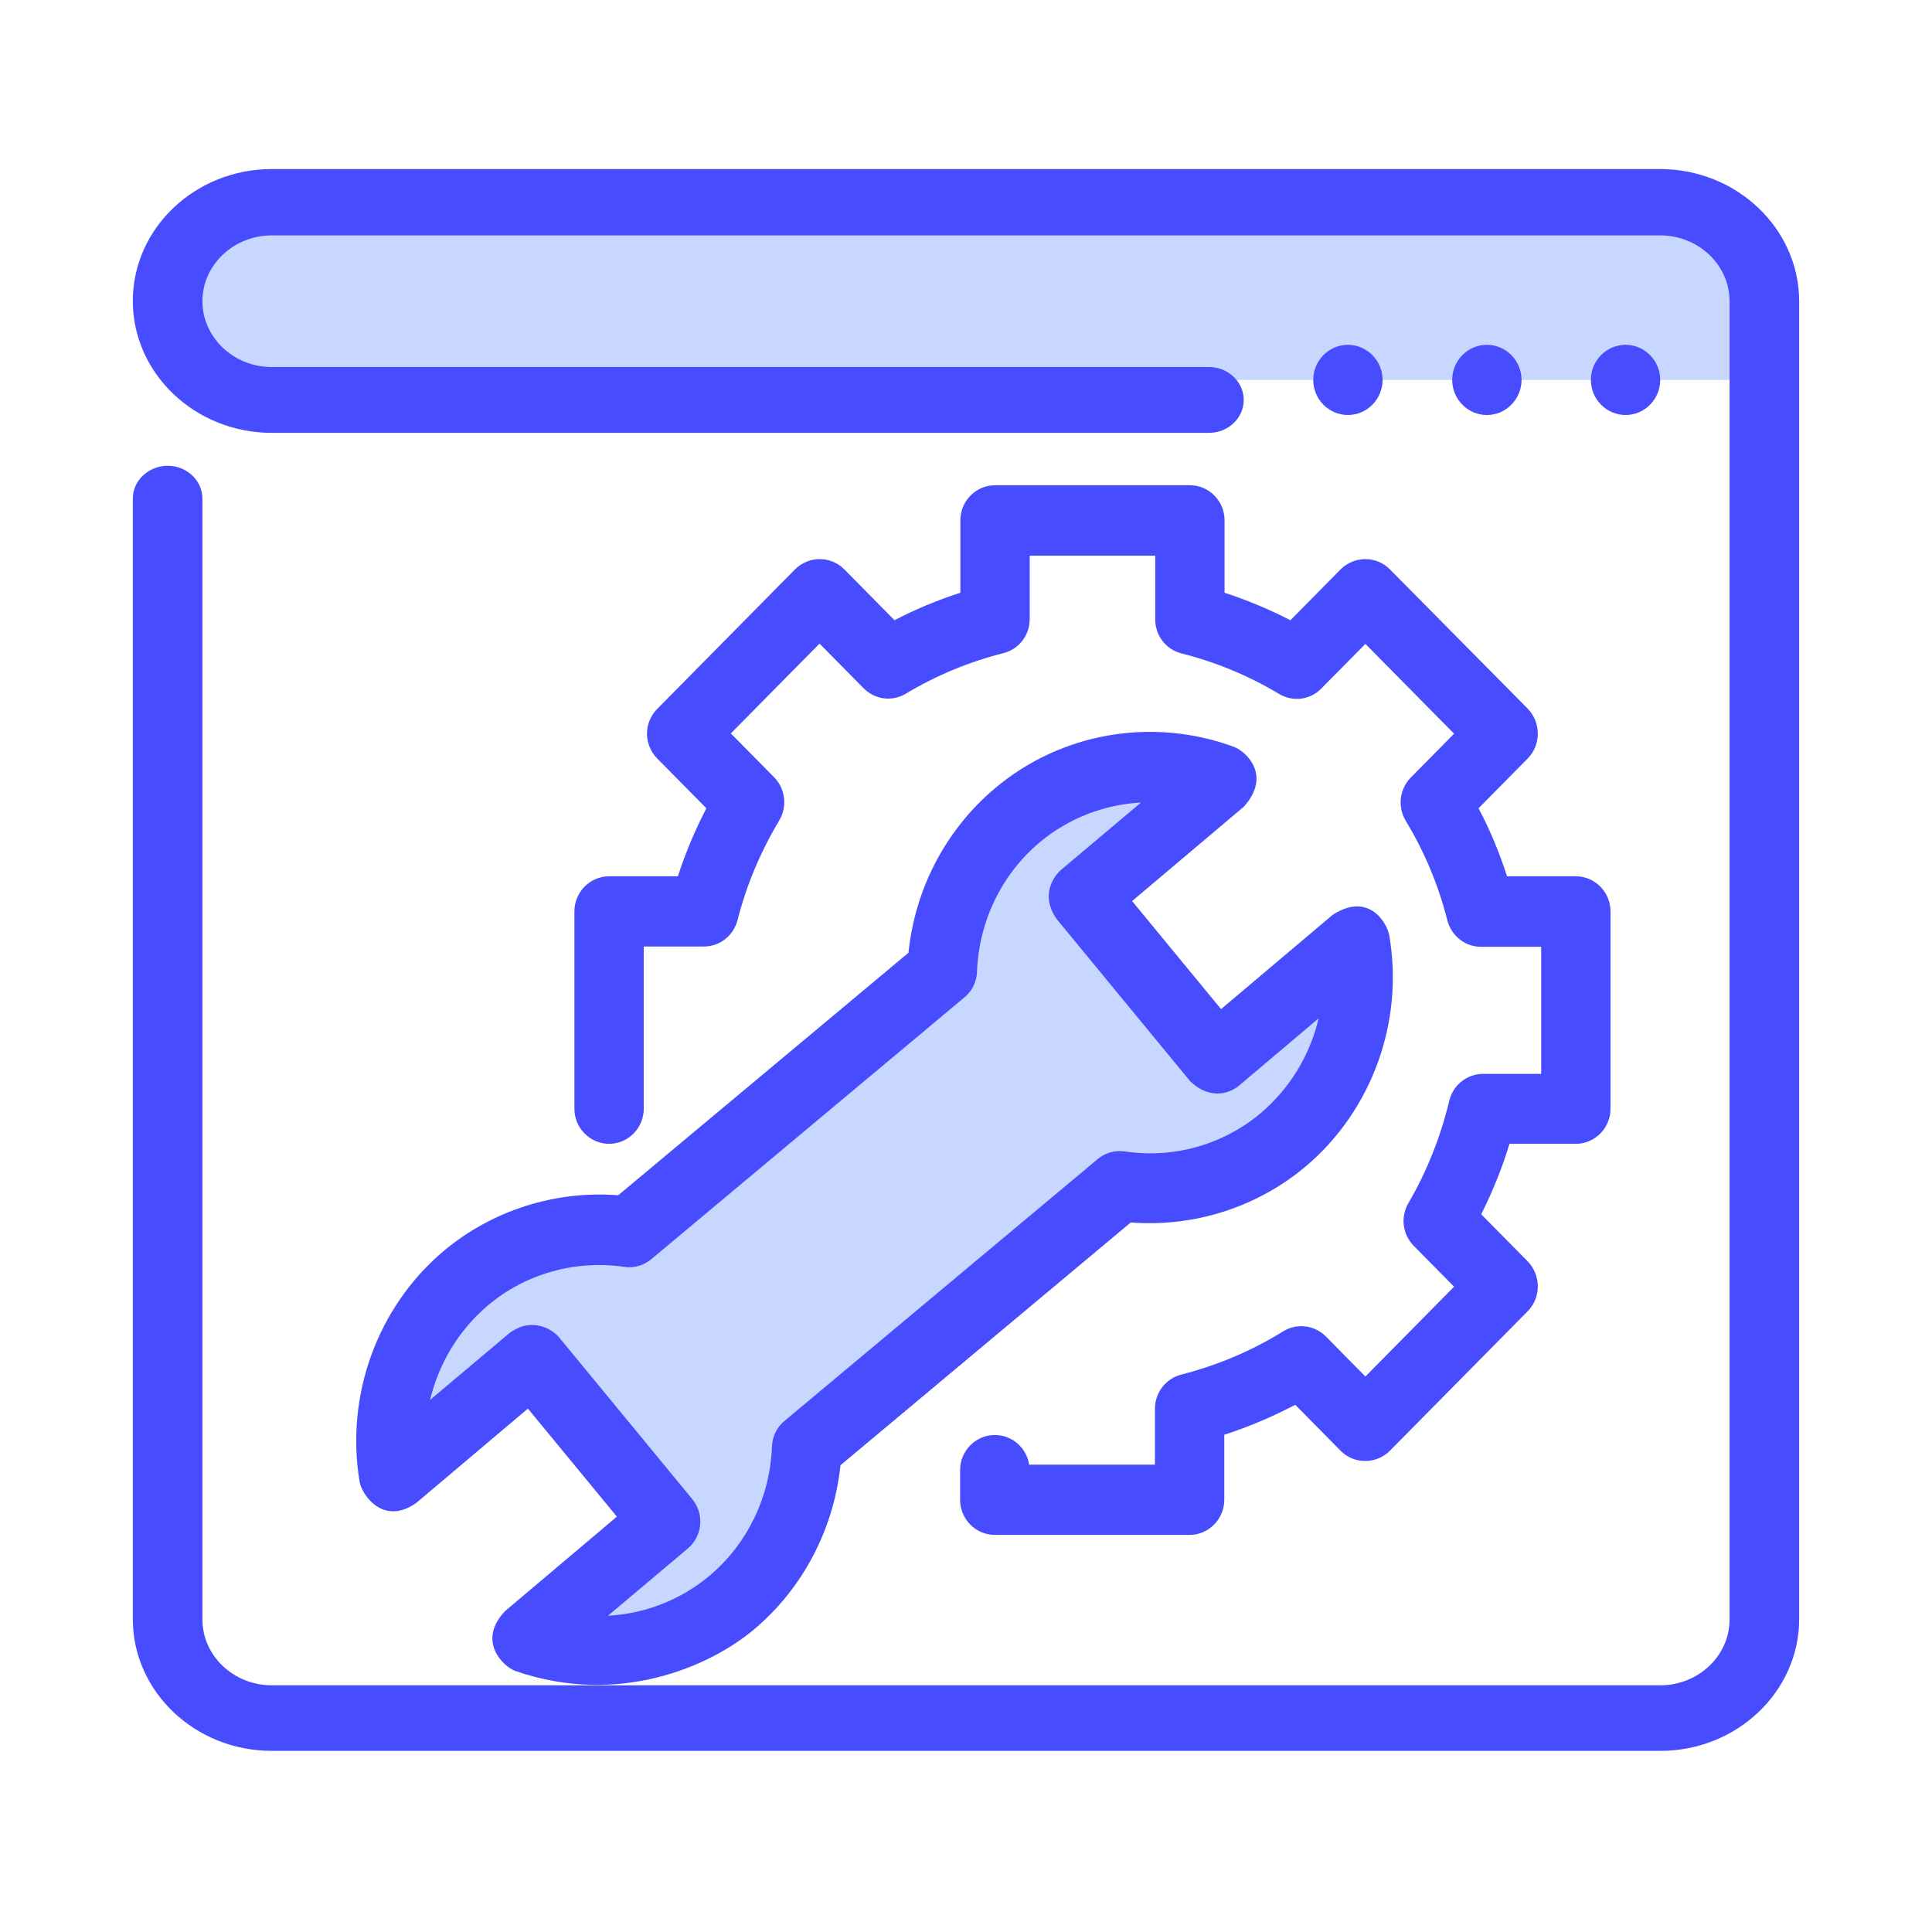 <svg width="160" height="160" viewBox="0 0 160 160" fill="none" xmlns="http://www.w3.org/2000/svg">
<path d="M16.75 18.367H143.25V31.467H16.75V18.367Z" fill="#C8D7FF"/>
<path d="M51.25 102.789L67.062 89.689L77.125 78.044C78.562 75.133 82.013 68.729 84.312 66.4C86.612 64.071 94.854 64.459 98.688 64.944L90.062 73.678L101.562 86.778L111.625 79.5C111.146 82.896 109.9 90.271 108.75 92.6C107.6 94.929 97.729 97.452 92.938 98.422L67.062 120.256C65.625 123.652 62.462 131.027 61.312 133.356C60.163 135.684 50.292 135.296 45.5 134.811L55.562 126.078L44.062 112.978L32.562 120.256C33.521 116.374 36.013 108.029 38.312 105.7C40.612 103.371 47.896 102.789 51.25 102.789Z" fill="#C8D7FF"/>
<path d="M137.472 14H22.506C16.163 14 11 18.902 11 24.924C11 30.945 16.163 35.847 22.506 35.847H100.129C101.709 35.847 103 34.622 103 33.122C103 31.622 101.709 30.396 100.129 30.396H22.506C19.345 30.396 16.764 27.945 16.764 24.945C16.764 21.945 19.345 19.494 22.506 19.494H137.494C140.655 19.494 143.236 21.945 143.236 24.945V134.119C143.236 137.119 140.655 139.57 137.494 139.57H22.506C19.345 139.57 16.764 137.119 16.764 134.119V41.299C16.764 39.798 15.473 38.573 13.893 38.573C12.313 38.573 11 39.777 11 41.299V134.097C11 140.098 16.163 145 22.506 145H137.494C143.837 145 149 140.098 149 134.076V24.924C148.978 18.902 143.815 14 137.472 14Z" fill="#474DFF"/>
<path d="M29.786 122.74C29.964 123.777 31.723 126.391 34.461 124.476L43.72 116.655L51.087 125.602L41.828 133.423C39.446 135.925 41.717 138.043 42.674 138.381C51.243 141.356 58.833 137.998 62.483 134.911C66.512 131.507 69.05 126.617 69.606 121.343L93.645 101.239C98.853 101.645 104.084 100 108.135 96.597C113.61 91.976 116.281 84.629 115.057 77.485C114.879 76.448 113.388 73.834 110.383 75.749L101.123 83.57L93.756 74.622L103.015 66.802C105.375 64.165 103.127 62.182 102.17 61.843C95.425 59.364 87.835 60.672 82.36 65.314C78.331 68.718 75.772 73.608 75.237 78.904L51.199 98.986C45.99 98.58 40.76 100.225 36.709 103.628C31.233 108.271 28.584 115.596 29.786 122.74ZM40.403 108.113C43.52 105.476 47.66 104.327 51.688 104.913C52.49 105.048 53.313 104.8 53.936 104.282L79.867 82.601C80.513 82.06 80.891 81.293 80.913 80.46C81.069 76.313 82.939 72.436 86.055 69.799C88.459 67.771 91.441 66.621 94.49 66.464L87.88 72.031C87.301 72.526 86.099 74.126 87.524 76.132L98.564 89.542C100.367 91.255 102.036 90.399 102.615 89.903L109.203 84.336C108.491 87.356 106.844 90.106 104.44 92.157C101.324 94.793 97.206 95.966 93.155 95.357C92.332 95.244 91.53 95.47 90.907 95.988L64.976 117.669C64.331 118.188 63.953 118.976 63.93 119.81C63.774 123.957 61.905 127.834 58.789 130.471C56.385 132.499 53.402 133.648 50.353 133.806L56.963 128.239C58.188 127.203 58.343 125.377 57.32 124.138L46.28 110.728C45.79 110.142 44.12 109.015 42.229 110.367L35.618 115.934C36.352 112.891 38 110.142 40.403 108.113Z" fill="#474DFF"/>
<path d="M50.442 72.572C48.861 72.572 47.57 73.879 47.57 75.479V91.819C47.57 93.419 48.861 94.726 50.442 94.726C52.022 94.726 53.313 93.419 53.313 91.819V78.386H58.299C59.612 78.386 60.747 77.485 61.081 76.2C61.816 73.293 62.995 70.521 64.531 67.951C65.221 66.802 65.043 65.314 64.108 64.368L60.525 60.739L67.87 53.302L71.52 56.998C72.455 57.945 73.879 58.125 75.015 57.449C77.53 55.939 80.245 54.812 83.094 54.091C84.385 53.775 85.276 52.603 85.276 51.274V46.022H95.67V51.296C95.67 52.626 96.56 53.798 97.851 54.113C100.7 54.834 103.416 55.961 105.931 57.471C107.066 58.148 108.513 57.967 109.426 57.021L113.076 53.325L120.421 60.762L116.837 64.391C115.903 65.337 115.725 66.825 116.415 67.974C117.973 70.543 119.13 73.315 119.865 76.223C120.198 77.507 121.334 78.409 122.647 78.409H127.633V88.934H122.825C121.489 88.934 120.332 89.858 120.02 91.165C119.308 94.14 118.173 97.002 116.637 99.639C115.969 100.789 116.147 102.231 117.082 103.178L120.421 106.558L113.076 113.996L109.804 110.683C108.869 109.736 107.4 109.556 106.265 110.255C103.661 111.877 100.812 113.072 97.829 113.838C96.56 114.154 95.648 115.326 95.648 116.655V121.298H85.231C85.008 119.901 83.829 118.841 82.382 118.841C80.802 118.841 79.511 120.149 79.511 121.749V124.205C79.511 125.806 80.802 127.113 82.382 127.113H98.519C100.099 127.113 101.39 125.806 101.39 124.205V118.819C103.416 118.165 105.375 117.331 107.267 116.34L111.028 120.149C112.141 121.275 113.966 121.275 115.101 120.149L126.52 108.587C127.633 107.46 127.633 105.612 126.52 104.462L122.669 100.563C123.604 98.693 124.405 96.732 125.006 94.726H130.504C132.084 94.726 133.375 93.419 133.375 91.819V75.479C133.375 73.879 132.084 72.572 130.504 72.572H124.806C124.183 70.633 123.404 68.74 122.447 66.937L126.52 62.813C127.633 61.686 127.633 59.838 126.52 58.688L115.101 47.149C113.988 46.022 112.163 46.022 111.028 47.149L106.866 51.364C105.107 50.462 103.282 49.696 101.413 49.087V43.092C101.413 41.492 100.122 40.185 98.541 40.185H82.404C80.824 40.185 79.533 41.492 79.533 43.092V49.087C77.663 49.696 75.838 50.44 74.08 51.364L69.918 47.149C68.805 46.022 66.979 46.022 65.844 47.149L54.426 58.711C53.892 59.252 53.58 59.996 53.58 60.762C53.58 61.528 53.892 62.272 54.426 62.813L58.499 66.937C57.564 68.74 56.763 70.633 56.14 72.572H50.442Z" fill="#474DFF"/>
<path d="M114.5 31.463C114.5 29.863 113.209 28.556 111.629 28.556C110.048 28.556 108.757 29.863 108.757 31.463C108.757 33.063 110.048 34.37 111.629 34.37C113.209 34.37 114.5 33.063 114.5 31.463Z" fill="#474DFF"/>
<path d="M126.007 31.463C126.007 29.863 124.716 28.556 123.136 28.556C121.555 28.556 120.264 29.863 120.264 31.463C120.264 33.063 121.555 34.37 123.136 34.37C124.716 34.37 126.007 33.063 126.007 31.463Z" fill="#474DFF"/>
<path d="M134.621 34.37C136.202 34.37 137.493 33.063 137.493 31.463C137.493 29.863 136.202 28.556 134.621 28.556C133.041 28.556 131.75 29.863 131.75 31.463C131.75 33.063 133.041 34.37 134.621 34.37Z" fill="#474DFF"/>
</svg>
